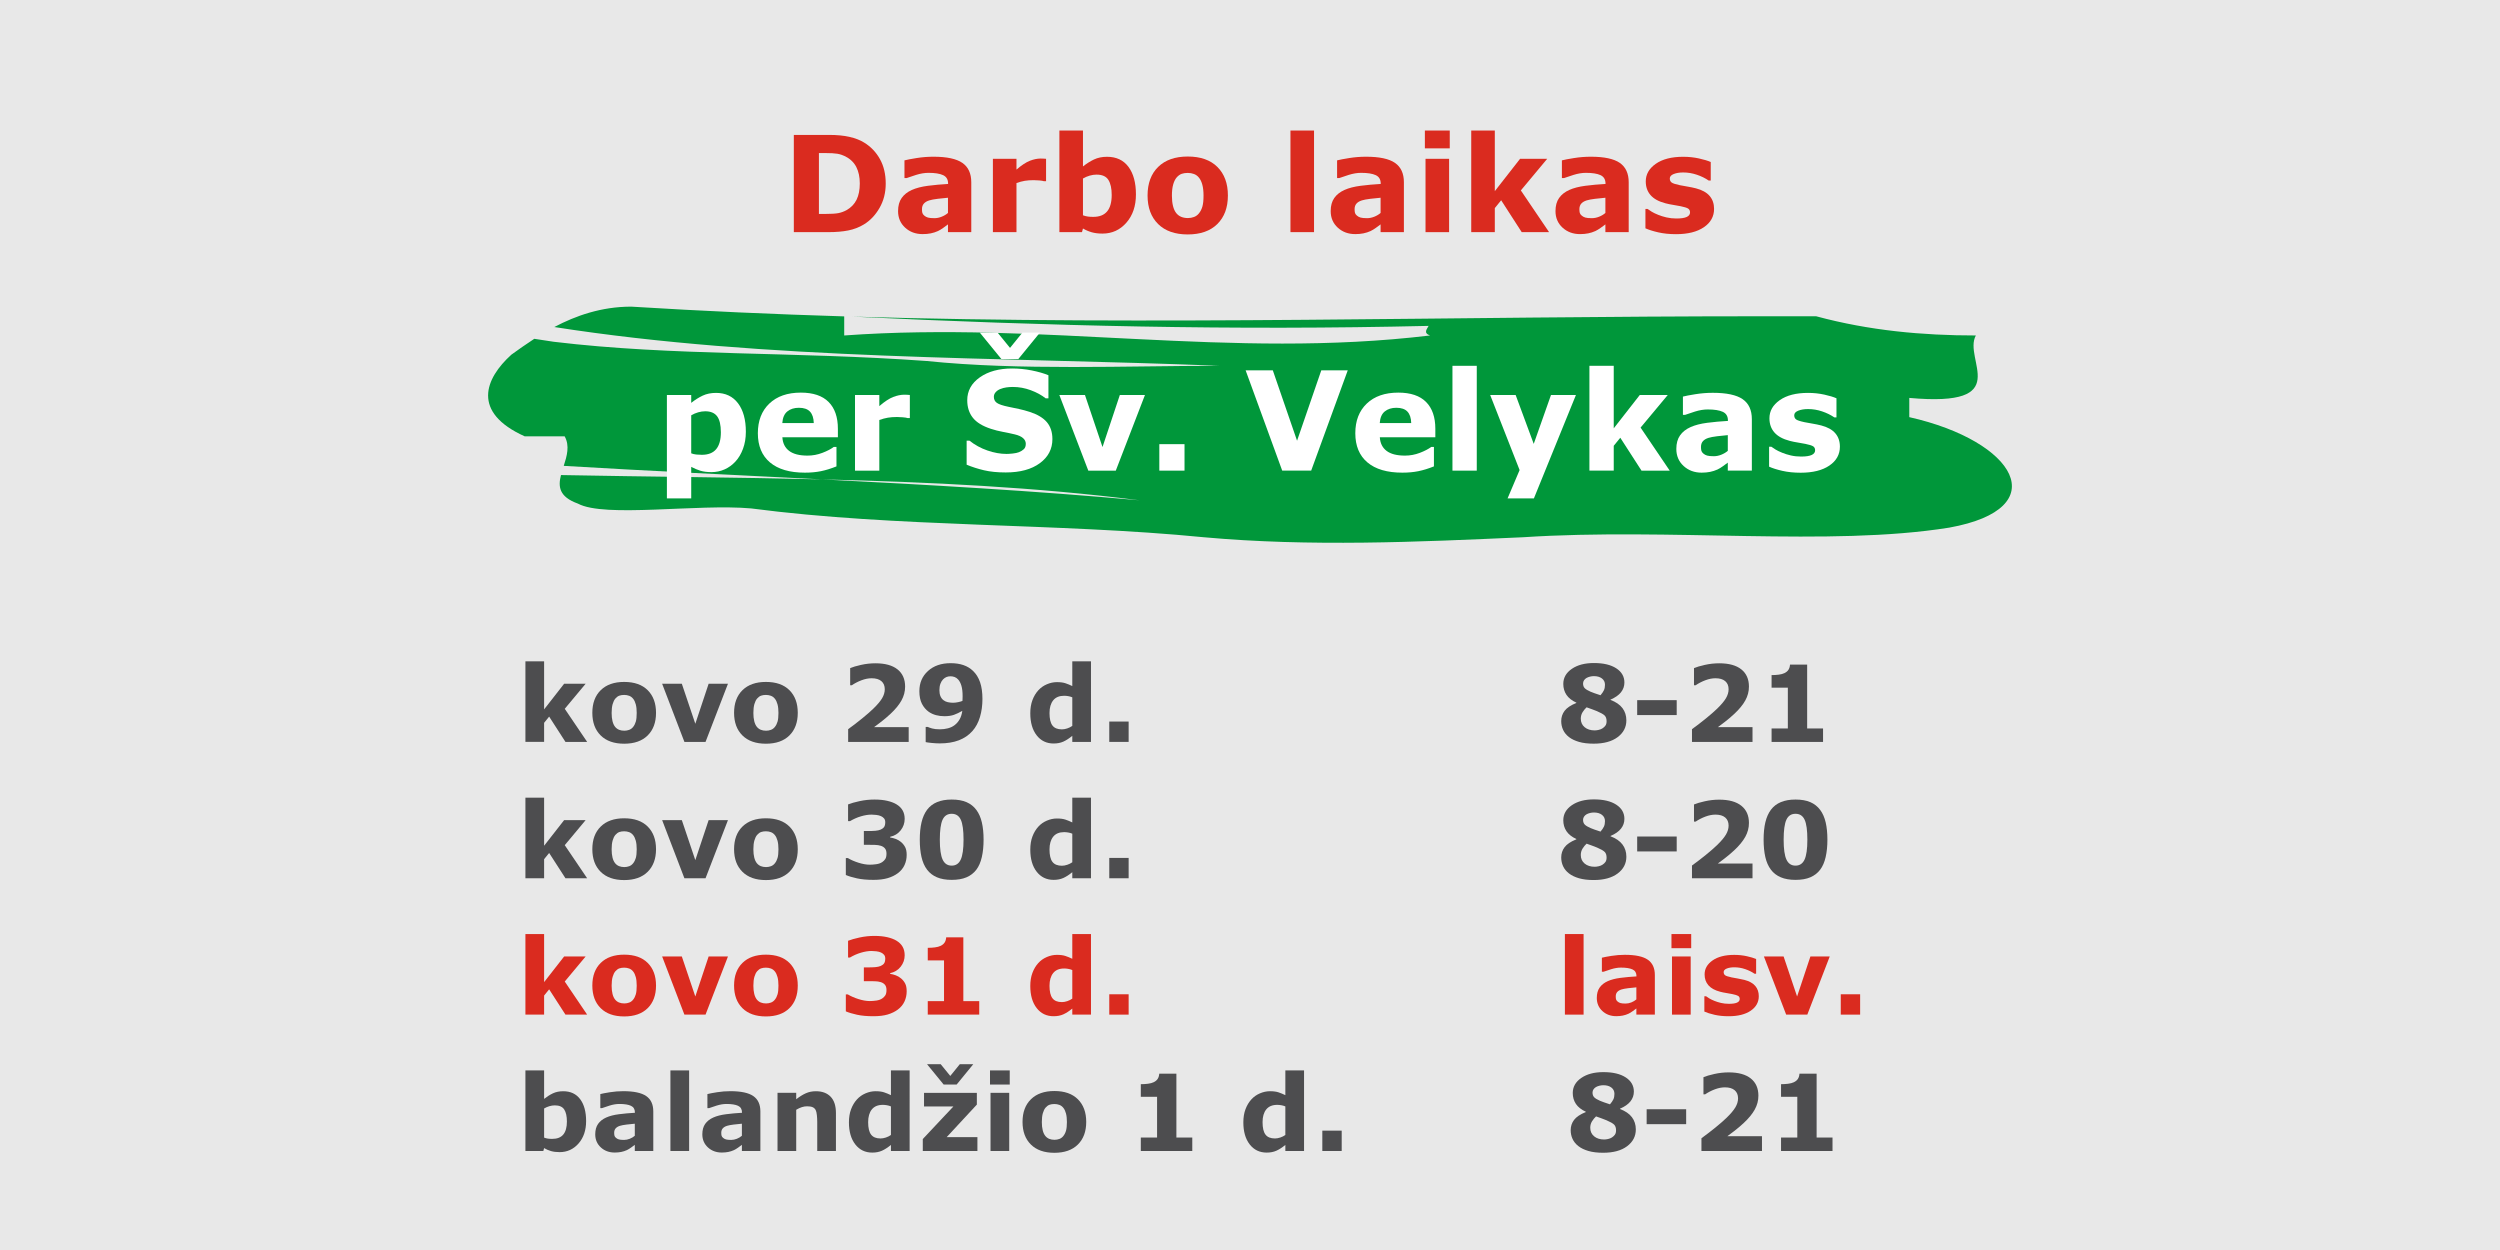 <?xml version="1.0" encoding="utf-8"?>
<!-- Generator: Adobe Illustrator 28.3.0, SVG Export Plug-In . SVG Version: 6.00 Build 0)  -->
<svg version="1.1" id="Layer_1_copy" xmlns="http://www.w3.org/2000/svg" xmlns:xlink="http://www.w3.org/1999/xlink" x="0px"
	 y="0px" width="660px" height="330px" viewBox="0 0 660 330" style="enable-background:new 0 0 660 330;" xml:space="preserve">
<style type="text/css">
	.st0{fill:#E8E8E8;}
	.st1{fill:#4D4D4F;}
	.st2{fill:#DA2B1F;}
	.st3{fill:#00973A;}
	.st4{fill:#FFFFFF;}
</style>
<rect class="st0" width="660" height="330"/>
<g>
	<g>
		<path class="st1" d="M155.008,195.862h-5.729l-4.305-6.677l-1.328,1.637v5.04h-4.936
			v-21.273h4.936v12.689l5.287-6.77h5.678l-5.517,6.617L155.008,195.862z"/>
		<path class="st1" d="M173.191,188.192c0,2.524-0.736,4.514-2.208,5.968
			c-1.473,1.454-3.539,2.181-6.2,2.181c-2.662,0-4.729-0.727-6.2-2.181
			c-1.473-1.454-2.208-3.443-2.208-5.968c0-2.543,0.74-4.539,2.222-5.988
			c1.48-1.449,3.543-2.174,6.187-2.174c2.68,0,4.751,0.729,6.214,2.188
			S173.191,185.668,173.191,188.192z M167.135,191.925
			c0.318-0.392,0.558-0.863,0.718-1.415c0.159-0.552,0.239-1.314,0.239-2.29
			c0-0.902-0.082-1.659-0.246-2.27s-0.393-1.099-0.684-1.463
			c-0.292-0.374-0.643-0.638-1.053-0.793s-0.853-0.232-1.326-0.232
			c-0.475,0-0.896,0.063-1.265,0.191s-0.723,0.383-1.06,0.766
			c-0.301,0.355-0.54,0.843-0.718,1.463s-0.267,1.399-0.267,2.338
			c0,0.839,0.077,1.565,0.232,2.181c0.154,0.615,0.383,1.109,0.684,1.483
			c0.291,0.355,0.64,0.615,1.046,0.779c0.405,0.164,0.868,0.246,1.388,0.246
			c0.446,0,0.872-0.075,1.278-0.226C166.508,192.533,166.852,192.28,167.135,191.925z
			"/>
		<path class="st1" d="M192.182,180.509l-5.92,15.354h-5.578l-5.879-15.354h5.197
			l3.562,10.567l3.518-10.567H192.182z"/>
		<path class="st1" d="M210.611,188.192c0,2.524-0.736,4.514-2.208,5.968
			c-1.473,1.454-3.539,2.181-6.2,2.181c-2.662,0-4.729-0.727-6.2-2.181
			c-1.473-1.454-2.208-3.443-2.208-5.968c0-2.543,0.74-4.539,2.222-5.988
			c1.48-1.449,3.543-2.174,6.187-2.174c2.68,0,4.751,0.729,6.214,2.188
			S210.611,185.668,210.611,188.192z M204.555,191.925
			c0.318-0.392,0.558-0.863,0.718-1.415c0.159-0.552,0.239-1.314,0.239-2.29
			c0-0.902-0.082-1.659-0.246-2.27s-0.393-1.099-0.684-1.463
			c-0.292-0.374-0.643-0.638-1.053-0.793s-0.853-0.232-1.326-0.232
			c-0.475,0-0.896,0.063-1.265,0.191s-0.723,0.383-1.06,0.766
			c-0.301,0.355-0.54,0.843-0.718,1.463s-0.267,1.399-0.267,2.338
			c0,0.839,0.077,1.565,0.232,2.181c0.154,0.615,0.383,1.109,0.684,1.483
			c0.291,0.355,0.64,0.615,1.046,0.779c0.405,0.164,0.868,0.246,1.388,0.246
			c0.446,0,0.872-0.075,1.278-0.226C203.928,192.533,204.271,192.28,204.555,191.925z
			"/>
		<path class="st1" d="M239.896,195.862h-15.982v-3.363
			c1.221-0.884,2.444-1.823,3.671-2.816c1.226-0.993,2.208-1.851,2.946-2.57
			c1.103-1.066,1.887-1.996,2.352-2.789s0.697-1.577,0.697-2.352
			c0-0.93-0.299-1.647-0.896-2.153c-0.598-0.506-1.456-0.759-2.577-0.759
			c-0.839,0-1.721,0.173-2.646,0.52c-0.926,0.347-1.784,0.788-2.577,1.326h-0.438
			v-4.525c0.646-0.282,1.602-0.565,2.864-0.848
			c1.262-0.282,2.526-0.424,3.794-0.424c2.552,0,4.498,0.535,5.838,1.606
			s2.01,2.586,2.01,4.546c0,1.285-0.321,2.507-0.964,3.664
			s-1.625,2.352-2.946,3.582c-0.83,0.766-1.664,1.47-2.502,2.112
			c-0.839,0.643-1.436,1.092-1.791,1.347h9.146V195.862z"/>
		<path class="st1" d="M259.365,184.534c0,1.706-0.219,3.292-0.656,4.761
			s-1.103,2.704-1.996,3.708c-0.966,1.085-2.165,1.899-3.596,2.441
			c-1.431,0.543-3.099,0.814-5.004,0.814c-0.675,0-1.403-0.041-2.188-0.123
			s-1.299-0.155-1.545-0.219v-4.006h0.547c0.273,0.128,0.663,0.265,1.169,0.41
			s1.196,0.219,2.071,0.219c0.711,0,1.408-0.089,2.092-0.267
			s1.271-0.458,1.764-0.841c0.538-0.41,0.979-0.924,1.326-1.539
			s0.579-1.356,0.697-2.223c-0.793,0.457-1.529,0.806-2.208,1.048
			c-0.679,0.241-1.524,0.362-2.536,0.362c-0.766,0-1.497-0.094-2.194-0.28
			c-0.697-0.188-1.333-0.478-1.907-0.869c-0.757-0.539-1.36-1.248-1.812-2.129
			c-0.451-0.88-0.677-1.99-0.677-3.332c0-2.181,0.759-3.957,2.276-5.33
			s3.507-2.06,5.968-2.06c1.267,0,2.391,0.166,3.37,0.499
			s1.825,0.842,2.536,1.525c0.829,0.784,1.454,1.783,1.873,2.996
			S259.365,182.792,259.365,184.534z M254.129,183.772
			c0-1.114-0.107-2.029-0.321-2.746s-0.508-1.271-0.882-1.664
			c-0.265-0.293-0.569-0.503-0.916-0.631s-0.711-0.191-1.094-0.191
			c-0.355,0-0.695,0.062-1.019,0.185s-0.636,0.336-0.937,0.638
			c-0.282,0.292-0.513,0.676-0.69,1.15s-0.267,1.041-0.267,1.698
			c0,0.64,0.096,1.176,0.287,1.609c0.191,0.435,0.456,0.779,0.793,1.034
			c0.319,0.247,0.695,0.421,1.128,0.521c0.433,0.1,0.904,0.15,1.415,0.15
			c0.41,0,0.856-0.053,1.34-0.157c0.483-0.105,0.856-0.213,1.121-0.322
			c0-0.101,0.007-0.244,0.021-0.432S254.129,184.147,254.129,183.772z"/>
		<path class="st1" d="M288.021,195.862h-4.936v-1.6c-0.847,0.692-1.639,1.203-2.376,1.531
			s-1.589,0.492-2.554,0.492c-1.866,0-3.359-0.72-4.479-2.16
			c-1.12-1.44-1.68-3.382-1.68-5.824c0-1.304,0.188-2.459,0.566-3.466
			s0.895-1.871,1.55-2.591c0.619-0.684,1.37-1.215,2.253-1.593
			c0.884-0.378,1.767-0.567,2.649-0.567c0.92,0,1.673,0.098,2.26,0.294
			s1.19,0.444,1.81,0.745v-6.535h4.936V195.862z M283.086,191.636v-7.545
			c-0.346-0.146-0.709-0.251-1.091-0.314s-0.732-0.096-1.051-0.096
			c-1.292,0-2.26,0.403-2.905,1.212c-0.646,0.808-0.969,1.928-0.969,3.361
			c0,1.506,0.259,2.6,0.777,3.279c0.519,0.681,1.351,1.021,2.496,1.021
			c0.446,0,0.919-0.085,1.419-0.254C282.263,192.132,282.704,191.91,283.086,191.636z
			"/>
		<path class="st1" d="M297.961,195.862h-5.113v-5.373h5.113V195.862z"/>
		<path class="st1" d="M429.36,190.175c0,1.805-0.768,3.281-2.304,4.43
			s-3.644,1.723-6.323,1.723c-1.504,0-2.794-0.155-3.869-0.465
			s-1.964-0.738-2.666-1.285c-0.692-0.538-1.205-1.167-1.538-1.887
			s-0.499-1.495-0.499-2.324c0-1.021,0.299-1.926,0.896-2.714
			s1.629-1.479,3.097-2.071v-0.082c-1.185-0.547-2.056-1.235-2.611-2.064
			s-0.834-1.791-0.834-2.885c0-1.613,0.747-2.935,2.242-3.965
			s3.44-1.545,5.838-1.545c2.516,0,4.486,0.467,5.913,1.401
			s2.14,2.181,2.14,3.739c0,0.966-0.301,1.827-0.902,2.584
			s-1.522,1.399-2.762,1.928v0.082c1.422,0.538,2.475,1.263,3.158,2.174
			S429.36,188.936,429.36,190.175z M424.138,190.407c0-0.656-0.164-1.153-0.492-1.49
			s-1.003-0.725-2.023-1.162c-0.301-0.137-0.738-0.306-1.312-0.506
			s-1.058-0.374-1.449-0.52c-0.392,0.355-0.745,0.786-1.06,1.292
			s-0.472,1.073-0.472,1.702c0,0.948,0.34,1.702,1.019,2.263
			s1.565,0.841,2.659,0.841c0.292,0,0.634-0.043,1.025-0.13
			s0.729-0.221,1.012-0.403c0.328-0.21,0.593-0.456,0.793-0.738
			S424.138,190.891,424.138,190.407z M423.714,180.769c0-0.692-0.267-1.244-0.8-1.654
			s-1.242-0.615-2.126-0.615c-0.328,0-0.663,0.041-1.005,0.123
			s-0.654,0.2-0.937,0.355c-0.265,0.155-0.483,0.357-0.656,0.608
			s-0.26,0.535-0.26,0.854c0,0.538,0.152,0.957,0.458,1.258
			s0.805,0.602,1.497,0.902c0.255,0.109,0.604,0.244,1.046,0.403
			s0.978,0.34,1.606,0.54c0.419-0.492,0.72-0.935,0.902-1.326
			S423.714,181.343,423.714,180.769z"/>
		<path class="st1" d="M442.649,188.78h-10.432v-3.938h10.432V188.78z"/>
		<path class="st1" d="M462.665,195.862h-15.982v-3.363
			c1.222-0.884,2.445-1.823,3.671-2.816s2.208-1.851,2.946-2.57
			c1.103-1.066,1.887-1.996,2.352-2.789s0.697-1.577,0.697-2.352
			c0-0.93-0.299-1.647-0.896-2.153s-1.456-0.759-2.577-0.759
			c-0.839,0-1.721,0.173-2.646,0.52s-1.784,0.788-2.577,1.326h-0.438v-4.525
			c0.647-0.282,1.602-0.565,2.864-0.848s2.527-0.424,3.794-0.424
			c2.552,0,4.498,0.535,5.838,1.606s2.01,2.586,2.01,4.546
			c0,1.285-0.321,2.507-0.964,3.664s-1.625,2.352-2.946,3.582
			c-0.829,0.766-1.663,1.47-2.502,2.112s-1.436,1.092-1.791,1.347h9.146V195.862z"
			/>
		<path class="st1" d="M481.286,195.862h-13.59v-3.555h4.293v-10.76h-4.293v-3.322
			c0.656,0,1.285-0.039,1.887-0.116s1.103-0.212,1.504-0.403
			c0.474-0.228,0.829-0.524,1.066-0.889s0.374-0.82,0.41-1.367h4.525v16.857
			h4.197V195.862z"/>
		<path class="st1" d="M155.008,231.862h-5.729l-4.305-6.677l-1.328,1.637v5.04h-4.936
			v-21.273h4.936v12.689l5.287-6.77h5.678l-5.517,6.617L155.008,231.862z"/>
		<path class="st1" d="M173.191,224.192c0,2.524-0.736,4.514-2.208,5.968
			c-1.473,1.454-3.539,2.181-6.2,2.181c-2.662,0-4.729-0.727-6.2-2.181
			c-1.473-1.454-2.208-3.443-2.208-5.968c0-2.543,0.74-4.539,2.222-5.988
			c1.48-1.449,3.543-2.174,6.187-2.174c2.68,0,4.751,0.729,6.214,2.188
			S173.191,221.668,173.191,224.192z M167.135,227.925
			c0.318-0.392,0.558-0.863,0.718-1.415c0.159-0.552,0.239-1.314,0.239-2.29
			c0-0.902-0.082-1.659-0.246-2.27s-0.393-1.099-0.684-1.463
			c-0.292-0.374-0.643-0.638-1.053-0.793s-0.853-0.232-1.326-0.232
			c-0.475,0-0.896,0.063-1.265,0.191s-0.723,0.383-1.06,0.766
			c-0.301,0.355-0.54,0.843-0.718,1.463s-0.267,1.399-0.267,2.338
			c0,0.839,0.077,1.565,0.232,2.181c0.154,0.615,0.383,1.109,0.684,1.483
			c0.291,0.355,0.64,0.615,1.046,0.779c0.405,0.164,0.868,0.246,1.388,0.246
			c0.446,0,0.872-0.075,1.278-0.226C166.508,228.533,166.852,228.28,167.135,227.925z
			"/>
		<path class="st1" d="M192.182,216.509l-5.92,15.354h-5.578l-5.879-15.354h5.197
			l3.562,10.567l3.518-10.567H192.182z"/>
		<path class="st1" d="M210.611,224.192c0,2.524-0.736,4.514-2.208,5.968
			c-1.473,1.454-3.539,2.181-6.2,2.181c-2.662,0-4.729-0.727-6.2-2.181
			c-1.473-1.454-2.208-3.443-2.208-5.968c0-2.543,0.74-4.539,2.222-5.988
			c1.48-1.449,3.543-2.174,6.187-2.174c2.68,0,4.751,0.729,6.214,2.188
			S210.611,221.668,210.611,224.192z M204.555,227.925
			c0.318-0.392,0.558-0.863,0.718-1.415c0.159-0.552,0.239-1.314,0.239-2.29
			c0-0.902-0.082-1.659-0.246-2.27s-0.393-1.099-0.684-1.463
			c-0.292-0.374-0.643-0.638-1.053-0.793s-0.853-0.232-1.326-0.232
			c-0.475,0-0.896,0.063-1.265,0.191s-0.723,0.383-1.06,0.766
			c-0.301,0.355-0.54,0.843-0.718,1.463s-0.267,1.399-0.267,2.338
			c0,0.839,0.077,1.565,0.232,2.181c0.154,0.615,0.383,1.109,0.684,1.483
			c0.291,0.355,0.64,0.615,1.046,0.779c0.405,0.164,0.868,0.246,1.388,0.246
			c0.446,0,0.872-0.075,1.278-0.226C203.928,228.533,204.271,228.28,204.555,227.925z
			"/>
		<path class="st1" d="M237.9,222.319c0.446,0.383,0.802,0.829,1.066,1.34
			s0.396,1.189,0.396,2.037c0,0.957-0.189,1.851-0.567,2.68
			s-0.959,1.54-1.743,2.133c-0.766,0.574-1.666,1.014-2.7,1.319
			c-1.035,0.305-2.29,0.458-3.767,0.458c-1.687,0-3.134-0.133-4.341-0.396
			c-1.208-0.265-2.19-0.561-2.946-0.889v-4.471h0.533
			c0.783,0.474,1.72,0.884,2.81,1.23c1.089,0.347,2.085,0.52,2.987,0.52
			c0.528,0,1.103-0.043,1.723-0.13c0.619-0.087,1.144-0.275,1.572-0.567
			c0.337-0.228,0.605-0.504,0.807-0.827c0.2-0.323,0.301-0.791,0.301-1.401
			c0-0.593-0.137-1.051-0.41-1.374s-0.634-0.554-1.08-0.69
			c-0.447-0.146-0.984-0.226-1.613-0.239s-1.213-0.021-1.75-0.021h-1.121v-3.637
			h1.162c0.711,0,1.34-0.022,1.887-0.068s1.012-0.15,1.395-0.314
			c0.4-0.173,0.701-0.403,0.902-0.69c0.2-0.287,0.301-0.709,0.301-1.265
			c0-0.41-0.105-0.74-0.314-0.991c-0.21-0.251-0.475-0.449-0.793-0.595
			c-0.355-0.164-0.775-0.273-1.258-0.328c-0.483-0.055-0.898-0.082-1.244-0.082
			c-0.857,0-1.787,0.148-2.789,0.444c-1.003,0.296-1.974,0.723-2.912,1.278h-0.506
			v-4.416c0.747-0.301,1.764-0.59,3.049-0.868s2.588-0.417,3.91-0.417
			c1.285,0,2.41,0.111,3.377,0.335c0.966,0.224,1.764,0.521,2.393,0.896
			c0.747,0.446,1.304,0.989,1.668,1.627s0.547,1.386,0.547,2.242
			c0,1.13-0.351,2.14-1.053,3.028s-1.627,1.456-2.775,1.702v0.191
			c0.465,0.063,0.957,0.191,1.477,0.383S237.472,221.955,237.9,222.319z"/>
		<path class="st1" d="M259.666,221.67c0,1.715-0.155,3.249-0.465,4.604
			s-0.793,2.465-1.449,3.331c-0.675,0.885-1.54,1.553-2.598,2.004
			c-1.058,0.452-2.36,0.678-3.91,0.678c-1.522,0-2.821-0.229-3.896-0.685
			c-1.075-0.455-1.946-1.131-2.611-2.024c-0.675-0.894-1.162-2.004-1.463-3.331
			s-0.451-2.848-0.451-4.562c0-1.77,0.155-3.307,0.465-4.61
			c0.31-1.305,0.802-2.408,1.477-3.311c0.675-0.895,1.55-1.564,2.625-2.012
			c1.075-0.446,2.36-0.67,3.855-0.67c1.559,0,2.866,0.23,3.924,0.69
			c1.058,0.461,1.923,1.147,2.598,2.06c0.665,0.894,1.148,1.995,1.449,3.304
			S259.666,219.955,259.666,221.67z M254.375,221.67c0-2.464-0.241-4.218-0.725-5.262
			c-0.483-1.045-1.285-1.567-2.406-1.567s-1.923,0.522-2.406,1.567
			c-0.483,1.044-0.725,2.808-0.725,5.289c0,2.418,0.246,4.16,0.738,5.228
			s1.29,1.602,2.393,1.602s1.9-0.534,2.393-1.602S254.375,224.105,254.375,221.67z"/>
		<path class="st1" d="M288.021,231.862h-4.936v-1.6c-0.847,0.692-1.639,1.203-2.376,1.531
			s-1.589,0.492-2.554,0.492c-1.866,0-3.359-0.72-4.479-2.16
			c-1.12-1.44-1.68-3.382-1.68-5.824c0-1.304,0.188-2.459,0.566-3.466
			s0.895-1.871,1.55-2.591c0.619-0.684,1.37-1.215,2.253-1.593
			c0.884-0.378,1.767-0.567,2.649-0.567c0.92,0,1.673,0.098,2.26,0.294
			s1.19,0.444,1.81,0.745v-6.535h4.936V231.862z M283.086,227.636v-7.545
			c-0.346-0.146-0.709-0.251-1.091-0.314s-0.732-0.096-1.051-0.096
			c-1.292,0-2.26,0.403-2.905,1.212c-0.646,0.808-0.969,1.928-0.969,3.361
			c0,1.506,0.259,2.6,0.777,3.279c0.519,0.681,1.351,1.021,2.496,1.021
			c0.446,0,0.919-0.085,1.419-0.254C282.263,228.132,282.704,227.91,283.086,227.636z
			"/>
		<path class="st1" d="M297.961,231.862h-5.113v-5.373h5.113V231.862z"/>
		<path class="st1" d="M429.36,226.175c0,1.805-0.768,3.281-2.304,4.43
			s-3.644,1.723-6.323,1.723c-1.504,0-2.794-0.155-3.869-0.465
			s-1.964-0.738-2.666-1.285c-0.692-0.538-1.205-1.167-1.538-1.887
			s-0.499-1.495-0.499-2.324c0-1.021,0.299-1.926,0.896-2.714
			s1.629-1.479,3.097-2.071v-0.082c-1.185-0.547-2.056-1.235-2.611-2.064
			s-0.834-1.791-0.834-2.885c0-1.613,0.747-2.935,2.242-3.965
			s3.44-1.545,5.838-1.545c2.516,0,4.486,0.467,5.913,1.401
			s2.14,2.181,2.14,3.739c0,0.966-0.301,1.827-0.902,2.584
			s-1.522,1.399-2.762,1.928v0.082c1.422,0.538,2.475,1.263,3.158,2.174
			S429.36,224.936,429.36,226.175z M424.138,226.407c0-0.656-0.164-1.153-0.492-1.49
			s-1.003-0.725-2.023-1.162c-0.301-0.137-0.738-0.306-1.312-0.506
			s-1.058-0.374-1.449-0.52c-0.392,0.355-0.745,0.786-1.06,1.292
			s-0.472,1.073-0.472,1.702c0,0.948,0.34,1.702,1.019,2.263
			s1.565,0.841,2.659,0.841c0.292,0,0.634-0.043,1.025-0.13
			s0.729-0.221,1.012-0.403c0.328-0.21,0.593-0.456,0.793-0.738
			S424.138,226.891,424.138,226.407z M423.714,216.769c0-0.692-0.267-1.244-0.8-1.654
			s-1.242-0.615-2.126-0.615c-0.328,0-0.663,0.041-1.005,0.123
			s-0.654,0.2-0.937,0.355c-0.265,0.155-0.483,0.357-0.656,0.608
			s-0.26,0.535-0.26,0.854c0,0.538,0.152,0.957,0.458,1.258
			s0.805,0.602,1.497,0.902c0.255,0.109,0.604,0.244,1.046,0.403
			s0.978,0.34,1.606,0.54c0.419-0.492,0.72-0.935,0.902-1.326
			S423.714,217.343,423.714,216.769z"/>
		<path class="st1" d="M442.649,224.78h-10.432v-3.938h10.432V224.78z"/>
		<path class="st1" d="M462.665,231.862h-15.982v-3.363
			c1.222-0.884,2.445-1.823,3.671-2.816s2.208-1.851,2.946-2.57
			c1.103-1.066,1.887-1.996,2.352-2.789s0.697-1.577,0.697-2.352
			c0-0.93-0.299-1.647-0.896-2.153s-1.456-0.759-2.577-0.759
			c-0.839,0-1.721,0.173-2.646,0.52s-1.784,0.788-2.577,1.326h-0.438v-4.525
			c0.647-0.282,1.602-0.565,2.864-0.848s2.527-0.424,3.794-0.424
			c2.552,0,4.498,0.535,5.838,1.606s2.01,2.586,2.01,4.546
			c0,1.285-0.321,2.507-0.964,3.664s-1.625,2.352-2.946,3.582
			c-0.829,0.766-1.663,1.47-2.502,2.112s-1.436,1.092-1.791,1.347h9.146V231.862z"
			/>
		<path class="st1" d="M482.435,221.67c0,1.715-0.155,3.249-0.465,4.604
			s-0.793,2.465-1.449,3.331c-0.675,0.885-1.54,1.553-2.598,2.004
			c-1.058,0.452-2.36,0.678-3.91,0.678c-1.522,0-2.821-0.229-3.896-0.685
			c-1.075-0.455-1.946-1.131-2.611-2.024c-0.675-0.894-1.162-2.004-1.463-3.331
			s-0.451-2.848-0.451-4.562c0-1.77,0.155-3.307,0.465-4.61
			c0.31-1.305,0.802-2.408,1.477-3.311c0.675-0.895,1.55-1.564,2.625-2.012
			c1.075-0.446,2.36-0.67,3.855-0.67c1.559,0,2.866,0.23,3.924,0.69
			c1.058,0.461,1.923,1.147,2.598,2.06c0.665,0.894,1.148,1.995,1.449,3.304
			S482.435,219.955,482.435,221.67z M477.144,221.67
			c0-2.464-0.241-4.218-0.725-5.262c-0.483-1.045-1.285-1.567-2.406-1.567
			s-1.923,0.522-2.406,1.567c-0.483,1.044-0.725,2.808-0.725,5.289
			c0,2.418,0.246,4.16,0.738,5.228s1.29,1.602,2.393,1.602
			s1.9-0.534,2.393-1.602S477.144,224.105,477.144,221.67z"/>
		<path class="st2" d="M155.008,267.862h-5.729l-4.305-6.677l-1.328,1.637v5.04h-4.936
			v-21.273h4.936v12.689l5.287-6.77h5.678l-5.517,6.617L155.008,267.862z"/>
		<path class="st2" d="M173.191,260.192c0,2.524-0.736,4.514-2.208,5.968
			c-1.473,1.454-3.539,2.181-6.2,2.181c-2.662,0-4.729-0.727-6.2-2.181
			c-1.473-1.454-2.208-3.443-2.208-5.968c0-2.543,0.74-4.539,2.222-5.988
			c1.48-1.449,3.543-2.174,6.187-2.174c2.68,0,4.751,0.729,6.214,2.188
			S173.191,257.668,173.191,260.192z M167.135,263.925
			c0.318-0.392,0.558-0.863,0.718-1.415c0.159-0.552,0.239-1.314,0.239-2.29
			c0-0.902-0.082-1.659-0.246-2.27s-0.393-1.099-0.684-1.463
			c-0.292-0.374-0.643-0.638-1.053-0.793s-0.853-0.232-1.326-0.232
			c-0.475,0-0.896,0.063-1.265,0.191s-0.723,0.383-1.06,0.766
			c-0.301,0.355-0.54,0.843-0.718,1.463s-0.267,1.399-0.267,2.338
			c0,0.839,0.077,1.565,0.232,2.181c0.154,0.615,0.383,1.109,0.684,1.483
			c0.291,0.355,0.64,0.615,1.046,0.779c0.405,0.164,0.868,0.246,1.388,0.246
			c0.446,0,0.872-0.075,1.278-0.226C166.508,264.533,166.852,264.28,167.135,263.925z
			"/>
		<path class="st2" d="M192.182,252.509l-5.92,15.354h-5.578l-5.879-15.354h5.197
			l3.562,10.567l3.518-10.567H192.182z"/>
		<path class="st2" d="M210.611,260.192c0,2.524-0.736,4.514-2.208,5.968
			c-1.473,1.454-3.539,2.181-6.2,2.181c-2.662,0-4.729-0.727-6.2-2.181
			c-1.473-1.454-2.208-3.443-2.208-5.968c0-2.543,0.74-4.539,2.222-5.988
			c1.48-1.449,3.543-2.174,6.187-2.174c2.68,0,4.751,0.729,6.214,2.188
			S210.611,257.668,210.611,260.192z M204.555,263.925
			c0.318-0.392,0.558-0.863,0.718-1.415c0.159-0.552,0.239-1.314,0.239-2.29
			c0-0.902-0.082-1.659-0.246-2.27s-0.393-1.099-0.684-1.463
			c-0.292-0.374-0.643-0.638-1.053-0.793s-0.853-0.232-1.326-0.232
			c-0.475,0-0.896,0.063-1.265,0.191s-0.723,0.383-1.06,0.766
			c-0.301,0.355-0.54,0.843-0.718,1.463s-0.267,1.399-0.267,2.338
			c0,0.839,0.077,1.565,0.232,2.181c0.154,0.615,0.383,1.109,0.684,1.483
			c0.291,0.355,0.64,0.615,1.046,0.779c0.405,0.164,0.868,0.246,1.388,0.246
			c0.446,0,0.872-0.075,1.278-0.226C203.928,264.533,204.271,264.28,204.555,263.925z
			"/>
		<path class="st2" d="M237.9,258.319c0.446,0.383,0.802,0.829,1.066,1.34
			s0.396,1.189,0.396,2.037c0,0.957-0.189,1.851-0.567,2.68
			s-0.959,1.54-1.743,2.133c-0.766,0.574-1.666,1.014-2.7,1.319
			c-1.035,0.306-2.29,0.458-3.767,0.458c-1.687,0-3.134-0.132-4.341-0.396
			c-1.208-0.265-2.19-0.561-2.946-0.889v-4.471h0.533
			c0.783,0.474,1.72,0.884,2.81,1.23c1.089,0.347,2.085,0.52,2.987,0.52
			c0.528,0,1.103-0.043,1.723-0.13c0.619-0.087,1.144-0.275,1.572-0.567
			c0.337-0.228,0.605-0.504,0.807-0.827c0.2-0.323,0.301-0.791,0.301-1.401
			c0-0.593-0.137-1.051-0.41-1.374s-0.634-0.554-1.08-0.69
			c-0.447-0.146-0.984-0.226-1.613-0.239s-1.213-0.021-1.75-0.021h-1.121v-3.637
			h1.162c0.711,0,1.34-0.022,1.887-0.068s1.012-0.15,1.395-0.314
			c0.4-0.173,0.701-0.403,0.902-0.69c0.2-0.287,0.301-0.709,0.301-1.265
			c0-0.41-0.105-0.74-0.314-0.991c-0.21-0.25-0.475-0.448-0.793-0.595
			c-0.355-0.164-0.775-0.273-1.258-0.328c-0.483-0.055-0.898-0.082-1.244-0.082
			c-0.857,0-1.787,0.148-2.789,0.444c-1.003,0.297-1.974,0.723-2.912,1.278h-0.506
			v-4.416c0.747-0.301,1.764-0.59,3.049-0.868
			c1.285-0.277,2.588-0.417,3.91-0.417c1.285,0,2.41,0.112,3.377,0.335
			c0.966,0.224,1.764,0.522,2.393,0.896c0.747,0.447,1.304,0.989,1.668,1.627
			c0.364,0.639,0.547,1.386,0.547,2.242c0,1.13-0.351,2.14-1.053,3.028
			s-1.627,1.456-2.775,1.702v0.191c0.465,0.063,0.957,0.191,1.477,0.383
			S237.472,257.955,237.9,258.319z"/>
		<path class="st2" d="M258.518,267.862h-13.59v-3.555h4.293v-10.76h-4.293v-3.322
			c0.656,0,1.285-0.038,1.887-0.116c0.602-0.077,1.103-0.212,1.504-0.403
			c0.474-0.228,0.829-0.523,1.066-0.889c0.237-0.364,0.374-0.82,0.41-1.367
			h4.525v16.857h4.197V267.862z"/>
		<path class="st2" d="M288.021,267.862h-4.936v-1.6c-0.847,0.692-1.639,1.203-2.376,1.531
			s-1.589,0.492-2.554,0.492c-1.866,0-3.359-0.72-4.479-2.16
			c-1.12-1.44-1.68-3.382-1.68-5.824c0-1.304,0.188-2.459,0.566-3.466
			s0.895-1.871,1.55-2.591c0.619-0.684,1.37-1.215,2.253-1.593
			c0.884-0.378,1.767-0.567,2.649-0.567c0.92,0,1.673,0.098,2.26,0.294
			s1.19,0.444,1.81,0.745v-6.535h4.936V267.862z M283.086,263.636v-7.544
			c-0.346-0.146-0.709-0.251-1.091-0.315c-0.382-0.063-0.732-0.096-1.051-0.096
			c-1.292,0-2.26,0.404-2.905,1.212s-0.969,1.929-0.969,3.361
			c0,1.507,0.259,2.6,0.777,3.279c0.519,0.681,1.351,1.021,2.496,1.021
			c0.446,0,0.919-0.084,1.419-0.253S282.704,263.91,283.086,263.636z"/>
		<path class="st2" d="M297.961,267.862h-5.113v-5.373h5.113V267.862z"/>
		<path class="st2" d="M418.067,267.862h-4.936v-21.273h4.936V267.862z"/>
		<path class="st2" d="M431.999,266.235c-0.265,0.2-0.593,0.442-0.984,0.725
			s-0.761,0.506-1.107,0.67c-0.483,0.219-0.984,0.381-1.504,0.485
			s-1.089,0.157-1.709,0.157c-1.458,0-2.68-0.451-3.664-1.354
			s-1.477-2.056-1.477-3.459c0-1.121,0.251-2.037,0.752-2.748
			s1.212-1.271,2.133-1.682c0.911-0.41,2.042-0.702,3.391-0.875
			s2.748-0.301,4.197-0.383v-0.082c0-0.848-0.347-1.434-1.039-1.757
			s-1.714-0.485-3.062-0.485c-0.812,0-1.677,0.144-2.598,0.431
			s-1.581,0.508-1.982,0.663h-0.451v-3.705c0.52-0.137,1.365-0.299,2.536-0.485
			s2.345-0.28,3.521-0.28c2.798,0,4.819,0.431,6.063,1.292
			s1.866,2.213,1.866,4.054v10.445h-4.881V266.235z M431.999,263.847v-3.189
			c-0.665,0.055-1.386,0.13-2.16,0.225c-0.774,0.096-1.362,0.207-1.764,0.334
			c-0.492,0.154-0.868,0.38-1.128,0.675s-0.39,0.684-0.39,1.165
			c0,0.318,0.027,0.577,0.082,0.777c0.055,0.199,0.191,0.391,0.41,0.572
			c0.21,0.182,0.46,0.315,0.752,0.401c0.292,0.087,0.747,0.13,1.367,0.13
			c0.492,0,0.991-0.1,1.497-0.3S431.616,264.174,431.999,263.847z"/>
		<path class="st2" d="M446.478,250.321h-5.209v-3.732h5.209V250.321z M446.341,267.862h-4.936
			v-15.354h4.936V267.862z"/>
		<path class="st2" d="M464.319,262.995c0,1.586-0.711,2.864-2.133,3.835
			s-3.368,1.456-5.838,1.456c-1.367,0-2.606-0.128-3.719-0.383
			s-2.005-0.538-2.68-0.848v-4.047h0.451c0.246,0.173,0.531,0.362,0.854,0.567
			s0.781,0.426,1.374,0.663c0.511,0.21,1.089,0.39,1.736,0.54
			s1.34,0.226,2.078,0.226c0.966,0,1.682-0.107,2.146-0.321
			s0.697-0.531,0.697-0.95c0-0.374-0.137-0.645-0.41-0.813
			s-0.793-0.33-1.559-0.485c-0.364-0.082-0.859-0.171-1.483-0.267
			s-1.191-0.212-1.702-0.349c-1.395-0.364-2.429-0.932-3.104-1.702
			s-1.012-1.729-1.012-2.878c0-1.477,0.699-2.705,2.099-3.685
			s3.311-1.47,5.735-1.47c1.148,0,2.249,0.116,3.302,0.349
			s1.875,0.48,2.468,0.745v3.883h-0.424c-0.729-0.501-1.561-0.909-2.495-1.224
			s-1.88-0.472-2.837-0.472c-0.793,0-1.461,0.109-2.003,0.328
			s-0.813,0.528-0.813,0.93c0,0.364,0.123,0.643,0.369,0.834
			s0.825,0.383,1.736,0.574c0.501,0.101,1.041,0.198,1.62,0.294
			s1.16,0.217,1.743,0.362c1.294,0.337,2.251,0.868,2.871,1.593
			S464.319,261.91,464.319,262.995z"/>
		<path class="st2" d="M483.05,252.509l-5.92,15.354h-5.578l-5.879-15.354h5.197
			l3.562,10.567l3.518-10.567H483.05z"/>
		<path class="st2" d="M491.075,267.862h-5.113v-5.373h5.113V267.862z"/>
		<path class="st1" d="M154.734,295.974c0,2.415-0.667,4.384-2.001,5.906
			c-1.333,1.522-2.997,2.283-4.99,2.283c-0.856,0-1.607-0.091-2.254-0.273
			s-1.261-0.446-1.843-0.793l-0.206,0.766h-4.729v-21.273h4.936v7.52
			c0.755-0.602,1.526-1.089,2.314-1.463c0.787-0.374,1.695-0.561,2.724-0.561
			c1.939,0,3.433,0.699,4.479,2.099S154.734,293.513,154.734,295.974z M149.662,296.076
			c0-1.365-0.232-2.416-0.696-3.153c-0.464-0.736-1.291-1.105-2.482-1.105
			c-0.464,0-0.941,0.07-1.433,0.212c-0.49,0.141-0.959,0.344-1.404,0.607v7.698
			c0.354,0.128,0.69,0.215,1.009,0.26c0.318,0.046,0.7,0.068,1.146,0.068
			c1.3,0,2.269-0.382,2.905-1.146S149.662,297.605,149.662,296.076z"/>
		<path class="st1" d="M167.586,302.235c-0.265,0.2-0.593,0.442-0.984,0.725
			c-0.393,0.282-0.762,0.506-1.107,0.67c-0.483,0.219-0.984,0.381-1.504,0.485
			s-1.09,0.157-1.709,0.157c-1.459,0-2.68-0.451-3.664-1.354
			s-1.477-2.056-1.477-3.459c0-1.121,0.25-2.037,0.752-2.748
			c0.501-0.711,1.212-1.271,2.133-1.682c0.911-0.41,2.041-0.702,3.391-0.875
			c1.349-0.173,2.748-0.301,4.197-0.383v-0.082c0-0.848-0.347-1.434-1.039-1.757
			c-0.693-0.323-1.714-0.485-3.062-0.485c-0.812,0-1.678,0.144-2.598,0.431
			c-0.921,0.287-1.582,0.508-1.982,0.663h-0.451v-3.705
			c0.52-0.137,1.364-0.299,2.536-0.485c1.171-0.187,2.345-0.28,3.521-0.28
			c2.798,0,4.819,0.431,6.063,1.292s1.866,2.213,1.866,4.054v10.445h-4.881
			V302.235z M167.586,299.847v-3.189c-0.666,0.055-1.386,0.13-2.16,0.225
			c-0.775,0.096-1.363,0.207-1.764,0.334c-0.492,0.154-0.868,0.38-1.128,0.675
			s-0.39,0.684-0.39,1.165c0,0.318,0.027,0.577,0.082,0.777
			c0.055,0.199,0.191,0.391,0.41,0.572c0.209,0.182,0.46,0.315,0.752,0.401
			c0.291,0.087,0.747,0.13,1.367,0.13c0.492,0,0.991-0.1,1.497-0.3
			S167.203,300.174,167.586,299.847z"/>
		<path class="st1" d="M181.928,303.862h-4.936v-21.273h4.936V303.862z"/>
		<path class="st1" d="M195.859,302.235c-0.265,0.2-0.593,0.442-0.984,0.725
			c-0.393,0.282-0.762,0.506-1.107,0.67c-0.483,0.219-0.984,0.381-1.504,0.485
			s-1.09,0.157-1.709,0.157c-1.459,0-2.68-0.451-3.664-1.354
			s-1.477-2.056-1.477-3.459c0-1.121,0.25-2.037,0.752-2.748
			c0.501-0.711,1.212-1.271,2.133-1.682c0.911-0.41,2.041-0.702,3.391-0.875
			c1.349-0.173,2.748-0.301,4.197-0.383v-0.082c0-0.848-0.347-1.434-1.039-1.757
			c-0.693-0.323-1.714-0.485-3.062-0.485c-0.812,0-1.678,0.144-2.598,0.431
			c-0.921,0.287-1.582,0.508-1.982,0.663h-0.451v-3.705
			c0.52-0.137,1.364-0.299,2.536-0.485c1.171-0.187,2.345-0.28,3.521-0.28
			c2.798,0,4.819,0.431,6.063,1.292s1.866,2.213,1.866,4.054v10.445h-4.881
			V302.235z M195.859,299.847v-3.189c-0.666,0.055-1.386,0.13-2.16,0.225
			c-0.775,0.096-1.363,0.207-1.764,0.334c-0.492,0.154-0.868,0.38-1.128,0.675
			s-0.39,0.684-0.39,1.165c0,0.318,0.027,0.577,0.082,0.777
			c0.055,0.199,0.191,0.391,0.41,0.572c0.209,0.182,0.46,0.315,0.752,0.401
			c0.291,0.087,0.747,0.13,1.367,0.13c0.492,0,0.991-0.1,1.497-0.3
			S195.477,300.174,195.859,299.847z"/>
		<path class="st1" d="M220.688,303.862h-4.936v-7.615c0-0.62-0.032-1.237-0.096-1.853
			c-0.064-0.615-0.174-1.068-0.328-1.36c-0.183-0.337-0.449-0.583-0.8-0.738
			c-0.352-0.155-0.841-0.232-1.47-0.232c-0.447,0-0.9,0.073-1.36,0.219
			c-0.461,0.146-0.96,0.378-1.497,0.697v10.883h-4.936v-15.354h4.936v1.695
			c0.873-0.684,1.713-1.208,2.519-1.572s1.7-0.547,2.684-0.547
			c1.656,0,2.951,0.483,3.885,1.449c0.933,0.966,1.399,2.411,1.399,4.334V303.862z"
			/>
		<path class="st1" d="M240.143,303.862h-4.936v-1.6c-0.847,0.692-1.639,1.203-2.376,1.531
			c-0.738,0.328-1.589,0.492-2.554,0.492c-1.866,0-3.359-0.72-4.479-2.16
			c-1.12-1.44-1.68-3.382-1.68-5.824c0-1.304,0.188-2.459,0.566-3.466
			s0.895-1.871,1.55-2.591c0.619-0.684,1.37-1.215,2.253-1.593
			s1.766-0.567,2.649-0.567c0.919,0,1.673,0.098,2.26,0.294
			s1.19,0.444,1.81,0.745v-6.535h4.936V303.862z M235.207,299.636v-7.544
			c-0.346-0.146-0.709-0.251-1.092-0.315c-0.382-0.063-0.731-0.096-1.05-0.096
			c-1.292,0-2.261,0.404-2.906,1.212s-0.968,1.929-0.968,3.361
			c0,1.507,0.259,2.6,0.777,3.279c0.518,0.681,1.351,1.021,2.496,1.021
			c0.445,0,0.919-0.084,1.419-0.253S234.825,299.91,235.207,299.636z"/>
		<path class="st1" d="M258.039,303.862h-14.424v-3.158l8.083-8.6h-7.755v-3.596h13.945
			v3.104l-7.958,8.586h8.108V303.862z M256.945,280.948l-4.389,5.373H249.125
			l-4.389-5.373h3.609l2.529,3.104l2.516-3.104H256.945z"/>
		<path class="st1" d="M266.57,286.321h-5.209v-3.732h5.209V286.321z M266.434,303.862h-4.936
			v-15.354h4.936V303.862z"/>
		<path class="st1" d="M286.764,296.192c0,2.524-0.736,4.514-2.208,5.968
			s-3.539,2.181-6.2,2.181s-4.729-0.727-6.2-2.181s-2.208-3.443-2.208-5.968
			c0-2.543,0.74-4.539,2.222-5.988s3.543-2.174,6.187-2.174
			c2.68,0,4.751,0.729,6.214,2.188S286.764,293.668,286.764,296.192z M280.707,299.925
			c0.319-0.392,0.559-0.863,0.718-1.415s0.239-1.314,0.239-2.29
			c0-0.902-0.082-1.659-0.246-2.27s-0.392-1.099-0.684-1.463
			c-0.292-0.374-0.643-0.638-1.053-0.793s-0.853-0.232-1.326-0.232
			s-0.896,0.063-1.265,0.191s-0.723,0.383-1.06,0.766
			c-0.301,0.355-0.54,0.843-0.718,1.463s-0.267,1.399-0.267,2.338
			c0,0.839,0.077,1.565,0.232,2.181s0.383,1.109,0.684,1.483
			c0.292,0.355,0.641,0.615,1.046,0.779s0.868,0.246,1.388,0.246
			c0.446,0,0.873-0.075,1.278-0.226S280.425,300.28,280.707,299.925z"/>
		<path class="st1" d="M314.764,303.862h-13.59v-3.555h4.293v-10.76h-4.293v-3.322
			c0.656,0,1.285-0.039,1.887-0.116s1.103-0.212,1.504-0.403
			c0.474-0.228,0.829-0.524,1.066-0.889s0.374-0.82,0.41-1.367h4.525v16.857
			h4.197V303.862z"/>
		<path class="st1" d="M344.268,303.862h-4.936v-1.6c-0.847,0.692-1.639,1.203-2.376,1.531
			s-1.589,0.492-2.554,0.492c-1.866,0-3.359-0.72-4.479-2.16
			c-1.12-1.44-1.68-3.382-1.68-5.824c0-1.304,0.188-2.459,0.566-3.466
			s0.895-1.871,1.55-2.591c0.619-0.684,1.37-1.215,2.253-1.593
			c0.884-0.378,1.767-0.567,2.649-0.567c0.92,0,1.673,0.098,2.26,0.294
			s1.19,0.444,1.81,0.745v-6.535h4.936V303.862z M339.332,299.636v-7.544
			c-0.346-0.146-0.709-0.251-1.091-0.315c-0.382-0.063-0.732-0.096-1.051-0.096
			c-1.292,0-2.26,0.404-2.905,1.212s-0.969,1.929-0.969,3.361
			c0,1.507,0.259,2.6,0.777,3.279c0.519,0.681,1.351,1.021,2.496,1.021
			c0.446,0,0.919-0.084,1.419-0.253S338.95,299.91,339.332,299.636z"/>
		<path class="st1" d="M354.207,303.862H349.094v-5.373h5.113V303.862z"/>
		<path class="st1" d="M431.858,298.175c0,1.805-0.768,3.281-2.304,4.43
			s-3.644,1.723-6.323,1.723c-1.504,0-2.794-0.155-3.869-0.465
			s-1.964-0.738-2.666-1.285c-0.692-0.538-1.205-1.167-1.538-1.887
			s-0.499-1.495-0.499-2.324c0-1.021,0.299-1.926,0.896-2.714
			s1.629-1.479,3.097-2.071v-0.082c-1.185-0.547-2.056-1.235-2.611-2.064
			s-0.834-1.791-0.834-2.885c0-1.613,0.747-2.935,2.242-3.965
			s3.44-1.545,5.838-1.545c2.516,0,4.486,0.467,5.913,1.401
			s2.14,2.181,2.14,3.739c0,0.966-0.301,1.827-0.902,2.584
			s-1.522,1.399-2.762,1.928v0.082c1.422,0.538,2.475,1.263,3.158,2.174
			S431.858,296.936,431.858,298.175z M426.636,298.407c0-0.656-0.164-1.153-0.492-1.49
			s-1.003-0.725-2.023-1.162c-0.301-0.137-0.738-0.306-1.312-0.506
			S421.75,294.875,421.358,294.729c-0.392,0.355-0.745,0.786-1.06,1.292
			s-0.472,1.073-0.472,1.702c0,0.948,0.34,1.702,1.019,2.263
			s1.565,0.841,2.659,0.841c0.292,0,0.634-0.043,1.025-0.13
			s0.729-0.221,1.012-0.403c0.328-0.21,0.593-0.456,0.793-0.738
			S426.636,298.891,426.636,298.407z M426.212,288.769c0-0.692-0.267-1.244-0.8-1.654
			s-1.242-0.615-2.126-0.615c-0.328,0-0.663,0.041-1.005,0.123
			s-0.654,0.2-0.937,0.355c-0.265,0.155-0.483,0.357-0.656,0.608
			s-0.26,0.535-0.26,0.854c0,0.538,0.152,0.957,0.458,1.258
			s0.805,0.602,1.497,0.902c0.255,0.109,0.604,0.244,1.046,0.403
			s0.978,0.34,1.606,0.54c0.419-0.492,0.72-0.935,0.902-1.326
			S426.212,289.343,426.212,288.769z"/>
		<path class="st1" d="M445.147,296.78h-10.432v-3.938h10.432V296.78z"/>
		<path class="st1" d="M465.163,303.862h-15.982v-3.363
			c1.222-0.884,2.445-1.823,3.671-2.816s2.208-1.851,2.946-2.57
			c1.103-1.066,1.887-1.996,2.352-2.789s0.697-1.577,0.697-2.352
			c0-0.93-0.299-1.647-0.896-2.153s-1.456-0.759-2.577-0.759
			c-0.839,0-1.721,0.173-2.646,0.52s-1.784,0.788-2.577,1.326h-0.438v-4.525
			c0.647-0.282,1.602-0.565,2.864-0.848s2.527-0.424,3.794-0.424
			c2.552,0,4.498,0.535,5.838,1.606s2.01,2.586,2.01,4.546
			c0,1.285-0.321,2.507-0.964,3.664s-1.625,2.352-2.946,3.582
			c-0.829,0.766-1.663,1.47-2.502,2.112s-1.436,1.092-1.791,1.347h9.146V303.862z"
			/>
		<path class="st1" d="M483.784,303.862h-13.59v-3.555h4.293v-10.76h-4.293v-3.322
			c0.656,0,1.285-0.039,1.887-0.116s1.103-0.212,1.504-0.403
			c0.474-0.228,0.829-0.524,1.066-0.889s0.374-0.82,0.41-1.367h4.525v16.857
			h4.197V303.862z"/>
	</g>
</g>
<g>
	<g>
		<path class="st2" d="M233.832,48.478c0,2.391-0.547,4.532-1.639,6.423
			c-1.092,1.891-2.472,3.342-4.138,4.354c-1.253,0.759-2.627,1.288-4.121,1.586
			s-3.265,0.448-5.311,0.448h-9.052V35.616h9.311c2.092,0,3.896,0.175,5.414,0.526
			s2.793,0.848,3.827,1.491c1.771,1.081,3.164,2.538,4.182,4.371
			S233.832,45.995,233.832,48.478z M226.986,48.426c0-1.689-0.308-3.135-0.922-4.336
			c-0.615-1.201-1.59-2.141-2.923-2.819c-0.679-0.333-1.371-0.561-2.078-0.681
			s-1.772-0.181-3.198-0.181h-1.672v16.07h1.672c1.575,0,2.73-0.072,3.466-0.215
			c0.735-0.144,1.454-0.405,2.155-0.785c1.207-0.69,2.092-1.612,2.655-2.768
			S226.986,50.128,226.986,48.426z"/>
		<path class="st2" d="M250.264,59.237c-0.334,0.253-0.748,0.558-1.242,0.914
			c-0.494,0.356-0.96,0.638-1.396,0.845c-0.609,0.276-1.241,0.479-1.896,0.612
			s-1.374,0.198-2.155,0.198c-1.839,0-3.38-0.569-4.621-1.707
			c-1.241-1.138-1.862-2.592-1.862-4.362c0-1.414,0.316-2.569,0.948-3.466
			c0.633-0.896,1.529-1.604,2.69-2.121c1.149-0.517,2.574-0.885,4.276-1.103
			c1.7-0.218,3.465-0.379,5.293-0.483v-0.104c0-1.069-0.438-1.808-1.311-2.216
			c-0.874-0.408-2.161-0.612-3.862-0.612c-1.023,0-2.115,0.181-3.276,0.543
			c-1.161,0.362-1.994,0.641-2.5,0.836h-0.568v-4.673
			c0.655-0.172,1.721-0.376,3.198-0.612c1.477-0.236,2.957-0.354,4.439-0.354
			c3.529,0,6.078,0.543,7.647,1.629c1.568,1.086,2.354,2.791,2.354,5.112v13.173
			h-6.155V59.237z M250.264,56.224v-4.021c-0.84,0.069-1.748,0.164-2.725,0.284
			c-0.978,0.12-1.719,0.26-2.225,0.421c-0.62,0.195-1.095,0.479-1.422,0.851
			c-0.328,0.373-0.491,0.862-0.491,1.47c0,0.401,0.034,0.728,0.103,0.979
			c0.069,0.252,0.242,0.493,0.518,0.722c0.265,0.229,0.58,0.398,0.948,0.507
			s0.942,0.163,1.725,0.163c0.62,0,1.25-0.125,1.888-0.378
			C249.22,56.969,249.78,56.637,250.264,56.224z"/>
		<path class="st2" d="M276.161,47.84h-0.55c-0.264-0.092-0.688-0.161-1.273-0.207
			s-1.072-0.069-1.462-0.069c-0.884,0-1.663,0.058-2.34,0.172
			s-1.405,0.31-2.186,0.586v12.966h-6.224v-19.363h6.224v2.845
			c1.365-1.172,2.552-1.951,3.562-2.336c1.009-0.385,1.938-0.578,2.787-0.578
			c0.218,0,0.465,0.006,0.74,0.018s0.516,0.029,0.722,0.052V47.84z"/>
		<path class="st2" d="M299.886,51.34c0,3.046-0.841,5.529-2.522,7.449
			c-1.683,1.92-3.78,2.879-6.295,2.879c-1.079,0-2.025-0.115-2.841-0.345
			c-0.815-0.23-1.59-0.563-2.325-1l-0.259,0.965h-5.965V34.46h6.224v9.483
			c0.953-0.759,1.926-1.374,2.919-1.845s2.139-0.707,3.436-0.707
			c2.445,0,4.328,0.882,5.648,2.646C299.226,45.803,299.886,48.237,299.886,51.34z
			 M293.489,51.47c0-1.721-0.293-3.047-0.878-3.977
			c-0.584-0.93-1.628-1.395-3.131-1.395c-0.585,0-1.187,0.089-1.806,0.267
			s-1.21,0.433-1.772,0.766v9.709c0.447,0.161,0.872,0.27,1.273,0.327
			s0.883,0.086,1.445,0.086c1.64,0,2.861-0.482,3.664-1.446
			S293.489,53.398,293.489,51.47z"/>
		<path class="st2" d="M324.164,51.616c0,3.184-0.929,5.693-2.785,7.526s-4.463,2.75-7.819,2.75
			s-5.963-0.917-7.819-2.75s-2.784-4.342-2.784-7.526
			c0-3.207,0.934-5.725,2.802-7.552c1.867-1.828,4.468-2.741,7.802-2.741
			c3.38,0,5.992,0.919,7.837,2.759C323.241,45.92,324.164,48.432,324.164,51.616z
			 M316.525,56.323c0.402-0.494,0.704-1.089,0.905-1.785
			c0.201-0.695,0.302-1.658,0.302-2.888c0-1.138-0.104-2.092-0.311-2.862
			s-0.494-1.385-0.862-1.845c-0.368-0.471-0.811-0.804-1.327-1
			c-0.518-0.195-1.075-0.293-1.673-0.293s-1.129,0.081-1.595,0.241
			c-0.466,0.161-0.911,0.483-1.336,0.966c-0.38,0.448-0.682,1.063-0.905,1.845
			c-0.225,0.782-0.337,1.765-0.337,2.949c0,1.058,0.098,1.974,0.294,2.75
			c0.195,0.776,0.482,1.399,0.861,1.871c0.368,0.448,0.808,0.776,1.319,0.983
			s1.095,0.311,1.75,0.311c0.563,0,1.101-0.095,1.612-0.285
			S316.169,56.771,316.525,56.323z"/>
		<path class="st2" d="M346.905,61.289h-6.224V34.46h6.224V61.289z"/>
		<path class="st2" d="M364.476,59.237c-0.334,0.253-0.748,0.558-1.242,0.914
			c-0.494,0.356-0.96,0.638-1.396,0.845c-0.609,0.276-1.241,0.479-1.896,0.612
			s-1.374,0.198-2.155,0.198c-1.839,0-3.38-0.569-4.621-1.707
			c-1.241-1.138-1.862-2.592-1.862-4.362c0-1.414,0.316-2.569,0.948-3.466
			c0.633-0.896,1.529-1.604,2.69-2.121c1.149-0.517,2.574-0.885,4.276-1.103
			c1.7-0.218,3.465-0.379,5.293-0.483v-0.104c0-1.069-0.438-1.808-1.311-2.216
			c-0.874-0.408-2.161-0.612-3.862-0.612c-1.023,0-2.115,0.181-3.276,0.543
			c-1.161,0.362-1.994,0.641-2.5,0.836h-0.568v-4.673
			c0.655-0.172,1.721-0.376,3.198-0.612c1.477-0.236,2.957-0.354,4.439-0.354
			c3.529,0,6.078,0.543,7.647,1.629c1.568,1.086,2.354,2.791,2.354,5.112v13.173
			h-6.155V59.237z M364.476,56.224v-4.021c-0.84,0.069-1.748,0.164-2.725,0.284
			c-0.978,0.12-1.719,0.26-2.225,0.421c-0.62,0.195-1.095,0.479-1.422,0.851
			c-0.328,0.373-0.491,0.862-0.491,1.47c0,0.401,0.034,0.728,0.103,0.979
			c0.069,0.252,0.242,0.493,0.518,0.722c0.265,0.229,0.58,0.398,0.948,0.507
			s0.942,0.163,1.725,0.163c0.62,0,1.25-0.125,1.888-0.378
			C363.432,56.969,363.992,56.637,364.476,56.224z"/>
		<path class="st2" d="M382.735,39.167h-6.569v-4.707h6.569V39.167z M382.562,61.289h-6.224
			v-19.363H382.562V61.289z"/>
		<path class="st2" d="M408.96,61.289h-7.225l-5.428-8.42l-1.676,2.064v6.356h-6.224
			V34.46h6.224v16.003l6.668-8.537h7.16l-6.956,8.345L408.96,61.289z"/>
		<path class="st2" d="M423.823,59.237c-0.334,0.253-0.748,0.558-1.242,0.914
			c-0.494,0.356-0.96,0.638-1.396,0.845c-0.609,0.276-1.241,0.479-1.896,0.612
			s-1.374,0.198-2.155,0.198c-1.839,0-3.38-0.569-4.621-1.707
			c-1.241-1.138-1.862-2.592-1.862-4.362c0-1.414,0.316-2.569,0.948-3.466
			c0.633-0.896,1.529-1.604,2.69-2.121c1.149-0.517,2.574-0.885,4.276-1.103
			c1.7-0.218,3.465-0.379,5.293-0.483v-0.104c0-1.069-0.438-1.808-1.311-2.216
			c-0.874-0.408-2.161-0.612-3.862-0.612c-1.023,0-2.115,0.181-3.276,0.543
			c-1.161,0.362-1.994,0.641-2.5,0.836h-0.568v-4.673
			c0.655-0.172,1.721-0.376,3.198-0.612c1.477-0.236,2.957-0.354,4.439-0.354
			c3.529,0,6.078,0.543,7.647,1.629c1.568,1.086,2.354,2.791,2.354,5.112v13.173
			h-6.155V59.237z M423.823,56.224v-4.021c-0.84,0.069-1.748,0.164-2.725,0.284
			c-0.978,0.12-1.719,0.26-2.225,0.421c-0.62,0.195-1.095,0.479-1.422,0.851
			c-0.328,0.373-0.491,0.862-0.491,1.47c0,0.401,0.034,0.728,0.103,0.979
			c0.069,0.252,0.242,0.493,0.518,0.722c0.265,0.229,0.58,0.398,0.948,0.507
			s0.942,0.163,1.725,0.163c0.62,0,1.25-0.125,1.888-0.378
			C422.779,56.969,423.34,56.637,423.823,56.224z"/>
		<path class="st2" d="M452.515,55.151c0,2-0.896,3.612-2.69,4.836
			c-1.793,1.224-4.247,1.836-7.362,1.836c-1.724,0-3.287-0.161-4.689-0.483
			s-2.529-0.678-3.38-1.069v-5.104h0.569c0.311,0.219,0.67,0.457,1.077,0.716
			c0.408,0.258,0.986,0.537,1.733,0.836c0.644,0.265,1.373,0.492,2.189,0.681
			c0.816,0.19,1.689,0.285,2.621,0.285c1.218,0,2.121-0.135,2.707-0.405
			s0.879-0.669,0.879-1.198c0-0.471-0.172-0.813-0.517-1.026s-1-0.417-1.966-0.612
			c-0.46-0.104-1.084-0.215-1.871-0.336c-0.787-0.121-1.503-0.268-2.146-0.44
			c-1.759-0.459-3.063-1.175-3.914-2.146s-1.275-2.181-1.275-3.629
			c0-1.862,0.882-3.411,2.646-4.647c1.764-1.235,4.175-1.854,7.232-1.854
			c1.449,0,2.837,0.146,4.164,0.439c1.328,0.293,2.365,0.606,3.112,0.94v4.897
			h-0.534c-0.92-0.632-1.969-1.147-3.146-1.543
			c-1.179-0.396-2.371-0.595-3.578-0.595c-1,0-1.842,0.138-2.525,0.414
			c-0.685,0.276-1.026,0.667-1.026,1.173c0,0.459,0.155,0.81,0.466,1.052
			c0.311,0.241,1.04,0.482,2.189,0.724c0.632,0.126,1.313,0.25,2.043,0.371
			c0.73,0.121,1.463,0.273,2.198,0.457c1.633,0.425,2.84,1.095,3.621,2.009
			C452.123,52.642,452.515,53.783,452.515,55.151z"/>
	</g>
</g>
<g>
	<path class="st3" d="M141.051,89.446l5.157,0.784c31.642,3.804,63.271,2.537,98.42,5.075
		c24.603,2.536,52.721,1.265,77.319,1.265
		c-58.311-2.341-119.586-1.456-175.611-10.233
		c5.66-2.995,12.424-5.383,20.313-5.383c18.955,1.179,37.666,2.006,56.223,2.572
		v5.039c52.716-3.808,101.935,6.342,154.655,0c-1.878-0.678-0.766-1.714-0.372-2.532
		l0.372-0.004l-0.372,0.004c0.35-0.719,0.127-1.276-3.148-1.276
		c3.275,0,3.498,0.557,3.148,1.276c-51.867,1.236-100.367,0.014-152.164-2.446
		c80.431,2.375,157.965-0.095,240.406-0.095h14.057
		c14.057,3.801,28.118,5.073,42.17,5.073c-3.506,6.342,10.55,19.022-17.572,16.486
		v5.075c28.122,6.34,38.668,24.097,10.546,29.17
		c-31.629,5.073-73.812,0-112.463,2.536c-28.127,1.267-56.245,2.537-84.354,0
		c-38.664-3.806-80.843-2.536-119.498-7.609
		c-14.066-1.265-38.668,2.534-45.703-1.265c-5.047-1.822-5.253-4.525-4.478-7.54
		c23.11,0.45,46.15,0.589,68.931,1.144c27.947,1.422,55.899,3.001,83.824,5.522
		c-27.317-3.484-55.365-4.83-83.824-5.522
		c-22.729-1.162-45.476-2.211-68.205-3.57c0.832-2.593,1.633-5.291,0.245-7.793
		h-10.542c-14.07-6.344-10.541-15.223-3.524-21.565
		C136.792,92.349,138.81,90.896,141.051,89.446"/>
	<g>
		<g>
			<path class="st4" d="M196.906,113.985c0,1.648-0.252,3.148-0.754,4.5
				c-0.504,1.352-1.164,2.466-1.982,3.344c-0.852,0.925-1.816,1.625-2.895,2.099
				s-2.232,0.711-3.465,0.711c-1.137,0-2.102-0.122-2.895-0.364
				c-0.795-0.243-1.605-0.584-2.434-1.023v8.324h-6.422v-27.301h6.422v2.081
				c0.982-0.782,1.986-1.417,3.01-1.903c1.025-0.486,2.207-0.729,3.545-0.729
				c2.486,0,4.42,0.914,5.801,2.739C196.217,108.288,196.906,110.795,196.906,113.985z
				 M190.309,114.119c0-1.941-0.332-3.351-0.994-4.227s-1.711-1.314-3.141-1.314
				c-0.604,0-1.225,0.092-1.863,0.275c-0.639,0.183-1.248,0.447-1.828,0.79v10.034
				c0.426,0.166,0.881,0.272,1.365,0.32c0.486,0.047,0.965,0.071,1.438,0.071
				c1.691,0,2.953-0.494,3.781-1.483C189.895,117.597,190.309,116.108,190.309,114.119z"
				/>
			<path class="st4" d="M221.203,115.443h-14.656c0.094,1.565,0.689,2.763,1.787,3.593
				c1.098,0.83,2.713,1.245,4.848,1.245c1.352,0,2.66-0.243,3.93-0.729
				s2.271-1.008,3.006-1.565h0.711v5.14c-1.445,0.581-2.809,1.002-4.09,1.263
				c-1.281,0.261-2.697,0.392-4.252,0.392c-4.008,0-7.078-0.901-9.213-2.704
				c-2.133-1.802-3.201-4.369-3.201-7.701c0-3.296,1.012-5.908,3.033-7.835
				s4.793-2.89,8.314-2.89c3.248,0,5.691,0.821,7.328,2.463
				s2.455,4.005,2.455,7.087V115.443z M214.836,111.69
				c-0.037-1.34-0.369-2.348-0.996-3.023c-0.629-0.676-1.607-1.014-2.936-1.014
				c-1.234,0-2.248,0.32-3.041,0.96c-0.795,0.64-1.24,1.666-1.334,3.077
				H214.836z"/>
			<path class="st4" d="M240.199,110.375h-0.568c-0.273-0.095-0.711-0.166-1.314-0.213
				s-1.105-0.071-1.508-0.071c-0.91,0-1.715,0.06-2.414,0.178
				c-0.697,0.119-1.449,0.32-2.254,0.605v13.375h-6.42v-19.974h6.42v2.935
				c1.408-1.209,2.633-2.013,3.674-2.41c1.041-0.397,2-0.596,2.875-0.596
				c0.225,0,0.479,0.006,0.764,0.018c0.283,0.012,0.533,0.03,0.746,0.054V110.375z
				"/>
			<path class="st4" d="M277.834,115.924c0,2.608-1.105,4.728-3.316,6.358
				c-2.213,1.63-5.215,2.446-9.01,2.446c-2.193,0-4.105-0.193-5.736-0.578
				s-3.156-0.875-4.58-1.467v-6.35h0.748c1.41,1.127,2.99,1.992,4.74,2.597
				c1.748,0.604,3.43,0.907,5.041,0.907c0.416,0,0.961-0.035,1.637-0.106
				s1.229-0.189,1.654-0.356c0.521-0.213,0.951-0.48,1.289-0.8
				s0.508-0.794,0.508-1.423c0-0.581-0.246-1.082-0.738-1.503
				s-1.213-0.744-2.162-0.969c-0.994-0.237-2.047-0.459-3.156-0.667
				s-2.148-0.471-3.121-0.792c-2.23-0.723-3.834-1.705-4.811-2.944
				c-0.979-1.239-1.469-2.777-1.469-4.615c0-2.466,1.105-4.479,3.318-6.039
				c2.211-1.559,5.053-2.339,8.527-2.339c1.744,0,3.465,0.169,5.168,0.507
				c1.701,0.338,3.174,0.762,4.42,1.272v6.101h-0.73
				c-1.066-0.854-2.373-1.568-3.922-2.143c-1.547-0.575-3.127-0.863-4.74-0.863
				c-0.568,0-1.135,0.039-1.697,0.116c-0.564,0.077-1.105,0.222-1.629,0.436
				c-0.461,0.178-0.859,0.448-1.191,0.81s-0.498,0.773-0.498,1.236
				c0,0.7,0.268,1.236,0.801,1.61s1.541,0.714,3.023,1.022
				c0.973,0.202,1.906,0.397,2.803,0.587c0.895,0.19,1.857,0.451,2.889,0.783
				c2.027,0.664,3.525,1.568,4.492,2.712
				C277.35,112.613,277.834,114.098,277.834,115.924z M274.543,87.804l-5.709,6.99
				h-4.465l-5.709-6.99h4.695l3.291,4.038l3.273-4.038H274.543z"/>
			<path class="st4" d="M302.271,104.274l-7.701,19.974H287.312l-7.648-19.974h6.762
				l4.635,13.748l4.576-13.748H302.271z"/>
			<path class="st4" d="M312.713,124.248h-6.652v-6.99h6.652V124.248z"/>
			<path class="st4" d="M355.809,97.764l-9.658,26.483h-7.648L328.844,97.764h7.176
				l6.402,18.591l6.4-18.591H355.809z"/>
			<path class="st4" d="M378.93,115.443h-14.656c0.096,1.565,0.691,2.763,1.789,3.593
				c1.096,0.83,2.711,1.245,4.846,1.245c1.352,0,2.662-0.243,3.932-0.729
				c1.268-0.486,2.27-1.008,3.006-1.565h0.711v5.14
				c-1.447,0.581-2.811,1.002-4.092,1.263c-1.279,0.261-2.697,0.392-4.25,0.392
				c-4.008,0-7.078-0.901-9.213-2.704c-2.135-1.802-3.201-4.369-3.201-7.701
				c0-3.296,1.01-5.908,3.031-7.835s4.793-2.89,8.316-2.89
				c3.248,0,5.691,0.821,7.326,2.463c1.637,1.642,2.455,4.005,2.455,7.087V115.443
				z M372.562,111.69c-0.035-1.34-0.367-2.348-0.996-3.023
				s-1.607-1.014-2.936-1.014c-1.232,0-2.246,0.32-3.041,0.96
				c-0.795,0.64-1.238,1.666-1.334,3.077H372.562z"/>
			<path class="st4" d="M389.867,124.248h-6.42v-27.675h6.42V124.248z"/>
			<path class="st4" d="M404.906,117.186l4.557-12.912h6.586l-11.098,27.301H398l3.176-7.48
				l-7.77-19.821h6.725L404.906,117.186z"/>
			<path class="st4" d="M440.807,124.248h-7.451l-5.6-8.686l-1.729,2.129v6.557h-6.422
				v-27.675h6.422v16.508l6.877-8.806h7.387l-7.176,8.608L440.807,124.248z"/>
			<path class="st4" d="M456.139,122.131c-0.344,0.261-0.77,0.575-1.279,0.943
				c-0.512,0.368-0.99,0.658-1.441,0.872c-0.629,0.285-1.281,0.495-1.957,0.631
				c-0.676,0.136-1.416,0.205-2.223,0.205c-1.896,0-3.486-0.587-4.768-1.761
				c-1.279-1.174-1.92-2.674-1.92-4.5c0-1.458,0.326-2.65,0.979-3.575
				s1.576-1.654,2.773-2.188c1.186-0.534,2.656-0.913,4.412-1.138
				c1.754-0.225,3.574-0.392,5.459-0.498v-0.107c0-1.103-0.449-1.864-1.352-2.286
				c-0.9-0.42-2.229-0.631-3.982-0.631c-1.057,0-2.184,0.187-3.381,0.561
				s-2.057,0.661-2.578,0.862h-0.588v-4.82c0.676-0.178,1.775-0.388,3.301-0.631
				c1.523-0.243,3.049-0.365,4.58-0.365c3.639,0,6.27,0.56,7.887,1.681
				c1.619,1.121,2.428,2.879,2.428,5.274v13.588h-6.35V122.131z M456.139,119.023
				v-4.148c-0.865,0.071-1.803,0.168-2.811,0.292s-1.771,0.269-2.293,0.434
				c-0.641,0.201-1.131,0.494-1.469,0.878c-0.338,0.384-0.506,0.889-0.506,1.516
				c0,0.414,0.035,0.75,0.107,1.011c0.07,0.26,0.248,0.508,0.533,0.745
				c0.271,0.236,0.598,0.411,0.979,0.523c0.379,0.112,0.971,0.168,1.777,0.168
				c0.641,0,1.289-0.13,1.947-0.39C455.062,119.792,455.641,119.449,456.139,119.023z"/>
			<path class="st4" d="M485.734,117.916c0,2.063-0.924,3.727-2.773,4.989
				s-4.383,1.894-7.596,1.894c-1.777,0-3.391-0.166-4.838-0.498
				c-1.447-0.332-2.607-0.699-3.486-1.103v-5.265h0.588
				c0.32,0.225,0.689,0.471,1.111,0.738c0.42,0.267,1.018,0.555,1.787,0.863
				c0.664,0.273,1.418,0.507,2.26,0.703s1.742,0.293,2.703,0.293
				c1.256,0,2.188-0.139,2.793-0.418c0.604-0.278,0.906-0.69,0.906-1.236
				c0-0.486-0.178-0.838-0.533-1.058c-0.355-0.219-1.031-0.43-2.027-0.631
				c-0.475-0.107-1.119-0.222-1.93-0.347c-0.812-0.125-1.551-0.276-2.215-0.454
				c-1.814-0.474-3.16-1.212-4.037-2.214c-0.879-1.002-1.316-2.25-1.316-3.744
				c0-1.921,0.91-3.519,2.73-4.793c1.82-1.274,4.307-1.912,7.461-1.912
				c1.494,0,2.926,0.151,4.295,0.454c1.369,0.303,2.439,0.625,3.211,0.97v5.051
				h-0.551c-0.949-0.652-2.031-1.183-3.246-1.592
				c-1.217-0.409-2.447-0.613-3.691-0.613c-1.031,0-1.9,0.142-2.605,0.427
				s-1.059,0.688-1.059,1.209c0,0.474,0.16,0.836,0.48,1.085
				s1.072,0.498,2.258,0.747c0.652,0.13,1.355,0.258,2.109,0.382
				c0.752,0.125,1.508,0.282,2.268,0.471c1.684,0.439,2.928,1.129,3.734,2.072
				C485.332,115.328,485.734,116.505,485.734,117.916z"/>
		</g>
	</g>
</g>
</svg>
